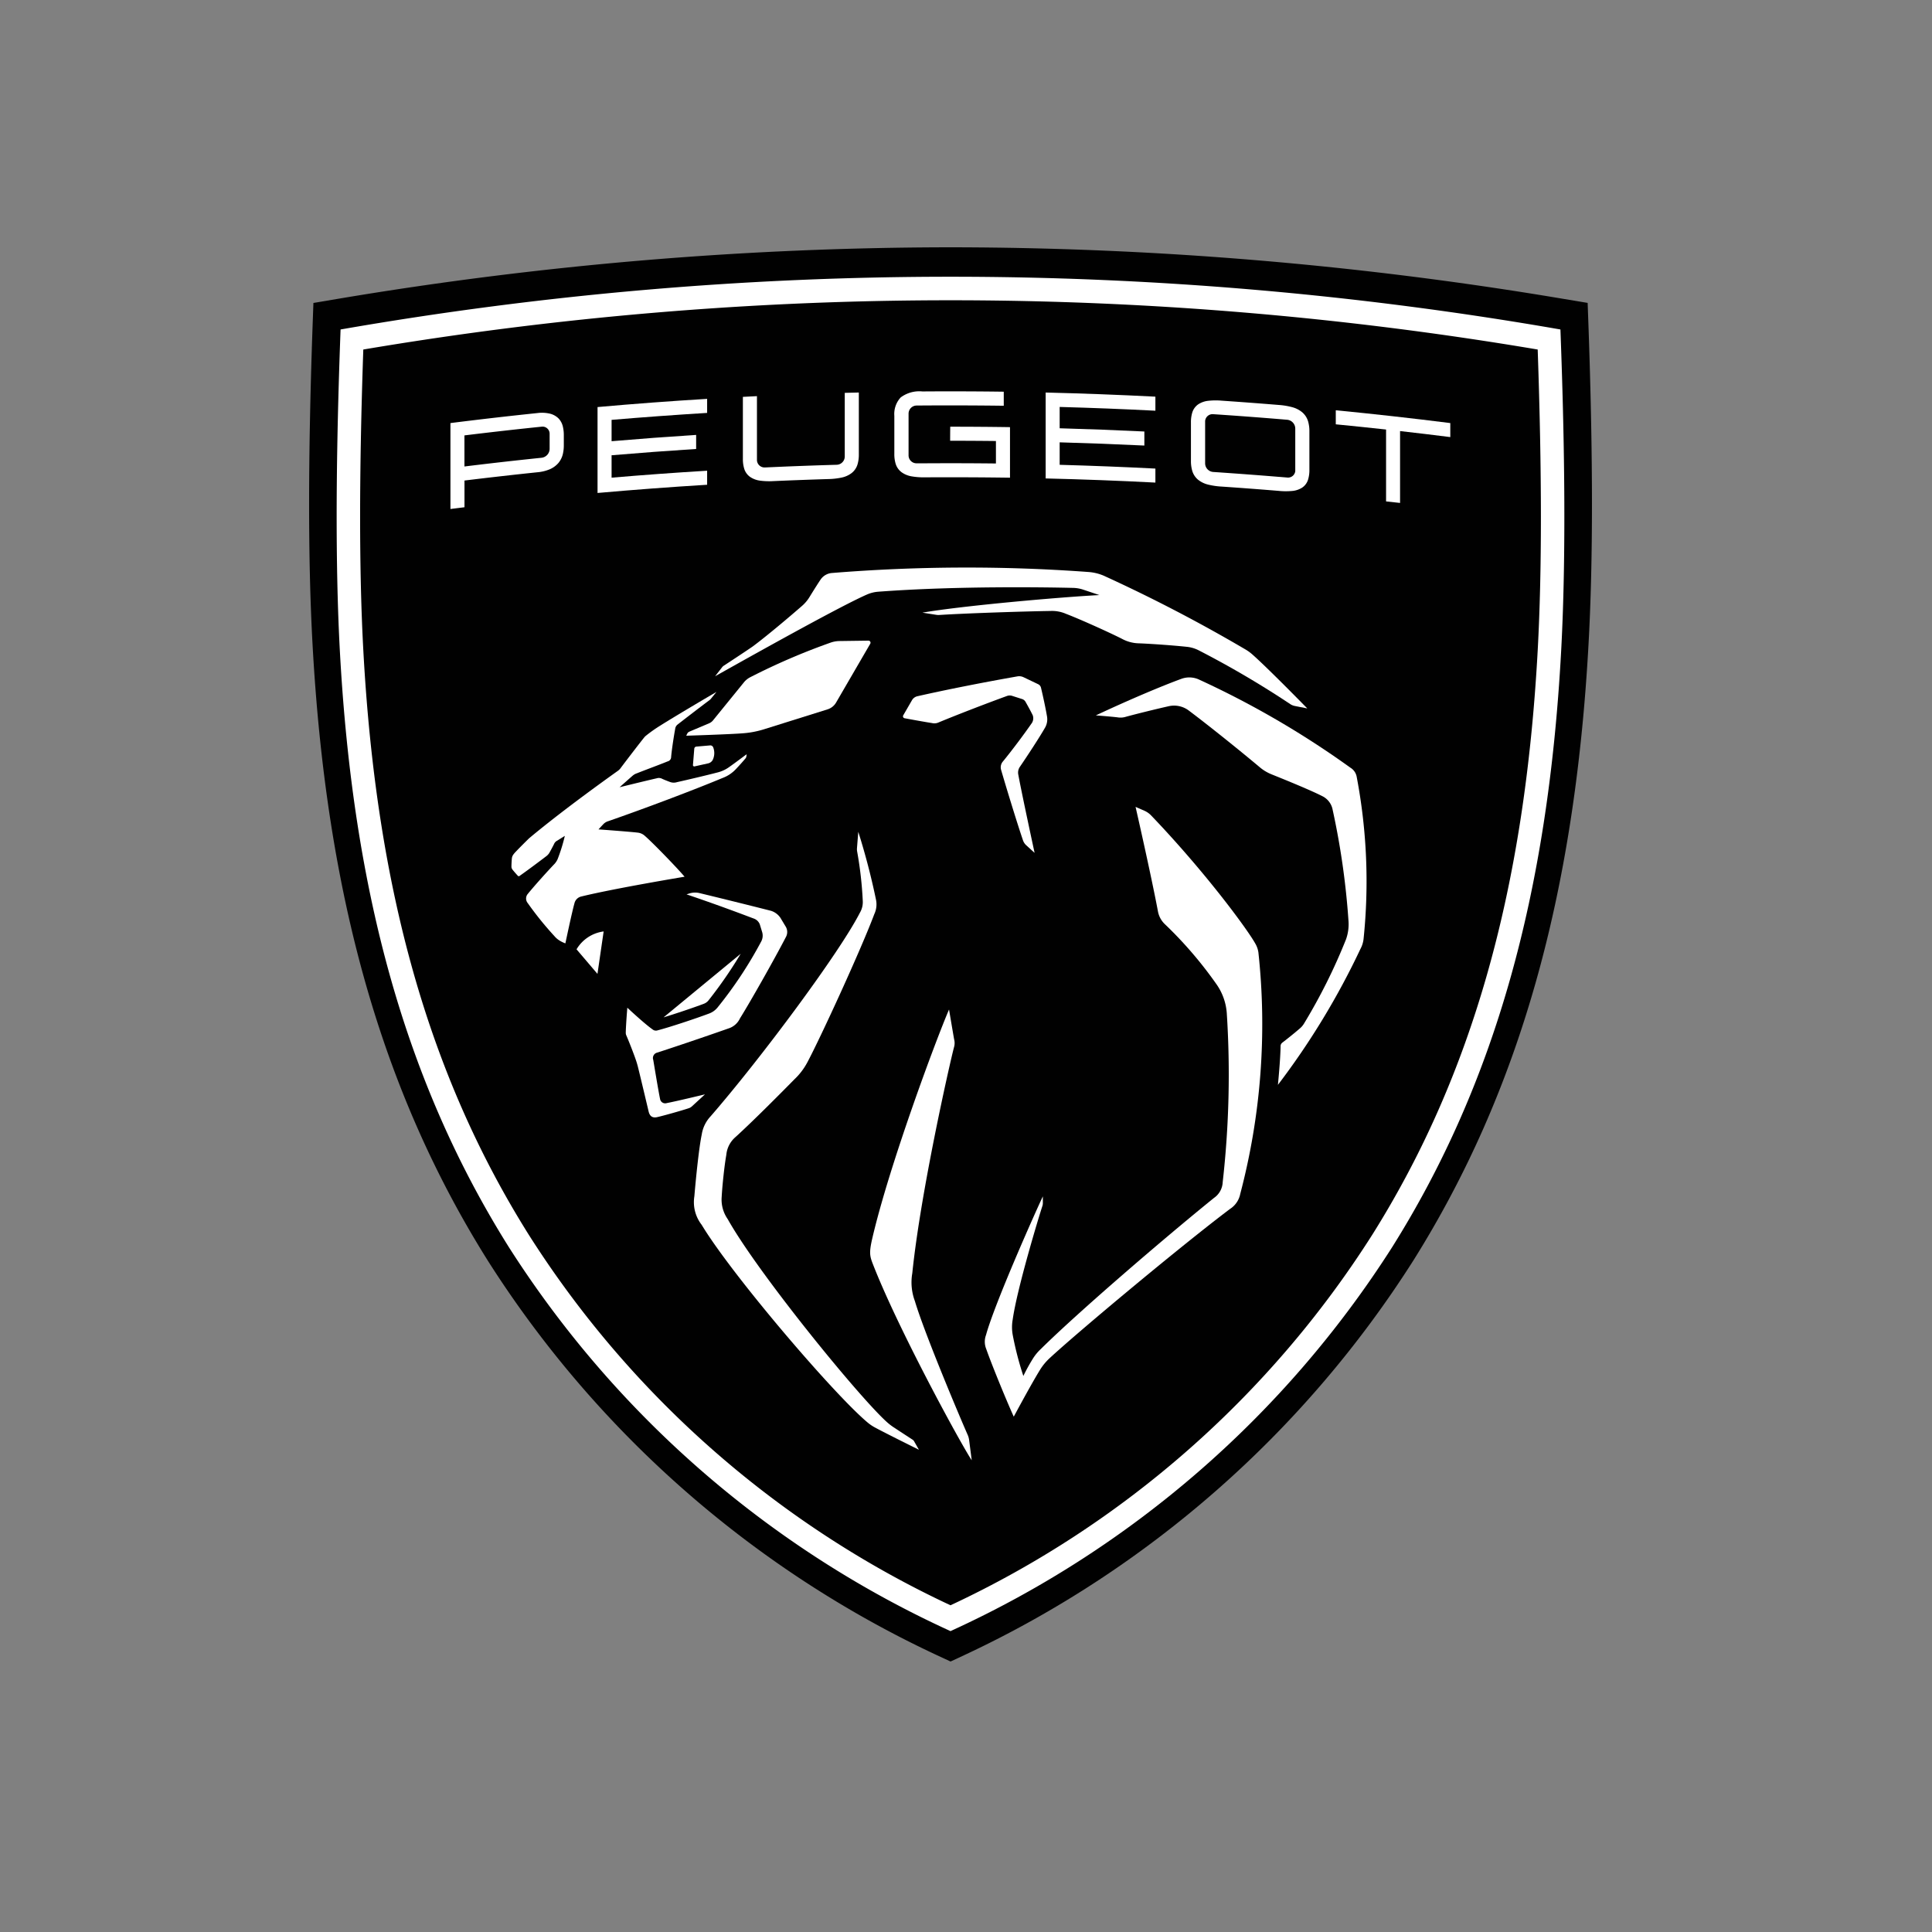 <svg xmlns="http://www.w3.org/2000/svg" xmlns:xlink="http://www.w3.org/1999/xlink" width="250" height="250" viewBox="0 0 250 250">
  <rect x="0" y="0" width="250" height="250" fill="#808080" stroke="none"/>
  <defs>
    <clipPath id="clip-peugeot_200x200">
      <rect width="250" height="250"/>
    </clipPath>
  </defs>
  <g id="peugeot_200x200" clip-path="url(#clip-peugeot_200x200)">
    <g id="Ebene_2" data-name="Ebene 2" transform="translate(39.997 32)">
      <g id="Ebene_1" data-name="Ebene 1" transform="translate(0.002)">
        <g id="Logo" transform="translate(0)">
          <path id="Pfad_16197" data-name="Pfad 16197" d="M81.192,182.158a138.043,138.043,0,0,1-58.076-51.046C9.41,109.26,2.2,83.857.433,51.14-.141,40.559-.141,27.333.433,10.7L.559,7.2,4.012,6.62A480.187,480.187,0,0,1,83,0a480.225,480.225,0,0,1,78.99,6.62l3.454.578.126,3.507c.575,16.628.575,29.854,0,40.436-1.775,32.717-8.982,58.128-22.683,79.972a138.072,138.072,0,0,1-58.076,51.046L83.006,183Z" transform="translate(-0.002)" fill="#010101"/>
          <path id="Pfad_16198" data-name="Pfad 16198" d="M331.88,691.368a.67.67,0,0,1-.861-.519c-.2-.934-.727-4.129-.885-5.068a.723.723,0,0,1,.535-.952c2.275-.737,6.113-2.033,9.2-3.121a2.45,2.45,0,0,0,1.488-1.307c1.291-2.061,4.464-7.661,5.963-10.563a1.341,1.341,0,0,0-.043-1.3l-.684-1.138a2.311,2.311,0,0,0-1.224-.914c-3.139-.8-7.29-1.82-9.252-2.292a2.444,2.444,0,0,0-1.317.049l-.359.115c3.007,1.023,5.562,1.94,8.812,3.175a1.272,1.272,0,0,1,.67.716l.3.98a1.6,1.6,0,0,1-.106,1.2,53.55,53.55,0,0,1-5.673,8.58,2.552,2.552,0,0,1-1.076.768c-1.842.69-5.2,1.8-6.658,2.174a.685.685,0,0,1-.676-.126c-1.062-.743-3.256-2.8-3.256-2.8s-.185,2.238-.2,3.24a.77.77,0,0,0,.063.324c.379.876,1.035,2.552,1.311,3.4.072.221.126.415.186.64.368,1.471,1.391,5.8,1.391,5.8.148.656.518.885,1.1.758.746-.163,3.133-.832,4.108-1.158a1.139,1.139,0,0,0,.4-.238c.632-.578,1.688-1.554,1.688-1.554S333.223,691.111,331.88,691.368Z" transform="translate(-285.602 -580.628)" fill="#fff"/>
          <path id="Pfad_16199" data-name="Pfad 16199" d="M371.161,732.7a56.269,56.269,0,0,0,4.179-6.049l-9.98,8.228c1.636-.5,3.856-1.249,5.183-1.748A1.441,1.441,0,0,0,371.161,732.7Z" transform="translate(-319.494 -635.232)" fill="#fff"/>
          <path id="Pfad_16200" data-name="Pfad 16200" d="M397.747,512.253l-1.782.153a.3.3,0,0,0-.268.269l-.171,2.117a.164.164,0,0,0,.15.177.167.167,0,0,0,.049,0l1.8-.4a.909.909,0,0,0,.566-.451,2.051,2.051,0,0,0,.052-1.621.4.4,0,0,0-.4-.245Z" transform="translate(-345.857 -447.797)" fill="#fff"/>
          <path id="Pfad_16201" data-name="Pfad 16201" d="M275.58,705.935l2.708,3.177.8-5.491A4.8,4.8,0,0,0,275.58,705.935Z" transform="translate(-240.975 -615.093)" fill="#fff"/>
          <path id="Pfad_16202" data-name="Pfad 16202" d="M732.441,595.129c-1.1-1.962-6.6-9.4-13.487-16.587a2.733,2.733,0,0,0-.885-.613l-1.123-.489s2,8.754,2.9,13.54a3.049,3.049,0,0,0,.853,1.6,52.078,52.078,0,0,1,6.8,7.929,7.43,7.43,0,0,1,1.253,3.666,123.888,123.888,0,0,1-.532,21.832,2.6,2.6,0,0,1-1.123,2.029c-6.659,5.386-17.675,14.869-22.4,19.546a6.124,6.124,0,0,0-.986,1.174,23.706,23.706,0,0,0-1.286,2.323,41.693,41.693,0,0,1-1.375-5.309,5.592,5.592,0,0,1,0-2.011c.57-4.019,3.38-13.287,3.839-14.677a1.2,1.2,0,0,0,.059-.372v-.87c-1.011,2.125-6.246,13.885-7.351,17.928a2.49,2.49,0,0,0,.027,1.824c.677,1.949,2.655,6.776,3.561,8.753,0,0,2.149-4.026,3.393-6.053a7.273,7.273,0,0,1,1.264-1.531c3.716-3.44,17.085-14.6,23.331-19.3a3,3,0,0,0,1.32-1.947,86.279,86.279,0,0,0,2.351-31.21A3.134,3.134,0,0,0,732.441,595.129Z" transform="translate(-610.003 -505.029)" fill="#fff"/>
          <path id="Pfad_16203" data-name="Pfad 16203" d="M630.8,448.044a2.185,2.185,0,0,0,.264-1.464c-.207-1.212-.523-2.639-.778-3.717a.684.684,0,0,0-.372-.46l-1.884-.9a1.308,1.308,0,0,0-.8-.11c-4.551.8-9.328,1.748-12.943,2.57a1.083,1.083,0,0,0-.7.518l-1.125,1.947a.253.253,0,0,0,.086.348.243.243,0,0,0,.085.032c.945.178,2.88.525,3.54.623a1.319,1.319,0,0,0,.885-.09c2.291-.949,6.038-2.4,8.824-3.413a1.049,1.049,0,0,1,.681-.011l1.279.409a.782.782,0,0,1,.44.358c.35.616.716,1.293.934,1.74a1.15,1.15,0,0,1-.2,1.125c-.944,1.368-2.565,3.526-3.675,4.873a1.158,1.158,0,0,0-.22,1.063c.653,2.254,2.071,6.888,2.826,9.1a1.556,1.556,0,0,0,.442.674l1.067.971s-1.694-7.838-2.1-10.081a1.318,1.318,0,0,1,.16-1C628.419,451.833,630.022,449.395,630.8,448.044Z" transform="translate(-535.579 -385.869)" fill="#fff"/>
          <path id="Pfad_16204" data-name="Pfad 16204" d="M845.76,456.035a1.732,1.732,0,0,0-.817-1.21,117.339,117.339,0,0,0-19.681-11.447,3.008,3.008,0,0,0-2.2-.051c-2.591.953-6.747,2.705-11.061,4.728,0,0,1.9.142,2.806.253a2.3,2.3,0,0,0,1.092-.077c1.322-.359,3.666-.942,5.523-1.362a3.16,3.16,0,0,1,2.588.546c2.536,1.9,6.61,5.173,9.218,7.362a5.582,5.582,0,0,0,1.517.908c3.976,1.6,5.721,2.389,6.613,2.847a2.461,2.461,0,0,1,1.25,1.576,98.638,98.638,0,0,1,2.083,14.51,5.825,5.825,0,0,1-.315,2.409,73.412,73.412,0,0,1-5.458,10.937,2.528,2.528,0,0,1-.556.632c-.55.475-1.517,1.264-2.234,1.809a.565.565,0,0,0-.222.445c-.016,1.71-.345,5.015-.345,5.015A97.832,97.832,0,0,0,846.227,478.3a3.555,3.555,0,0,0,.421-1.355A72.267,72.267,0,0,0,845.76,456.035Z" transform="translate(-710.198 -387.484)" fill="#fff"/>
          <path id="Pfad_16205" data-name="Pfad 16205" d="M591,841.869c-.9-2.023-5.57-13.072-6.826-17.3a6.905,6.905,0,0,1-.331-3.588c1.063-10.4,4.8-26.94,5.385-29.2a1.93,1.93,0,0,0,.022-1.1c-.152-.861-.652-3.828-.652-3.828-1.69,3.919-7.711,20.076-9.925,29.588-.418,1.792-.346,2.275.03,3.25,3.195,8.279,11.334,23.231,12.83,25.49l-.335-2.605A2.487,2.487,0,0,0,591,841.869Z" transform="translate(-505.792 -688.223)" fill="#fff"/>
          <path id="Pfad_16206" data-name="Pfad 16206" d="M425.365,683.651s-1.77-1.15-2.318-1.517a7.282,7.282,0,0,1-1.028-.781c-3.7-3.351-16.686-19.3-20.572-26.24a4.408,4.408,0,0,1-.779-2.883c.072-1.336.331-3.919.6-5.436a3.449,3.449,0,0,1,1.181-2.293c2.206-2,5.771-5.585,7.633-7.48a8.49,8.49,0,0,0,1.657-2.169c1.707-3.2,6.926-14.538,8.676-19.2a2.969,2.969,0,0,0,.211-1.915,89.04,89.04,0,0,0-2.283-8.74l-.167,2.109a1.789,1.789,0,0,0,.019.435,48.593,48.593,0,0,1,.728,6.385,2.7,2.7,0,0,1-.379,1.554c-2.621,5.149-12.85,18.9-19.318,26.341a4.413,4.413,0,0,0-1.138,2.341c-.334,1.573-.713,5.159-.957,8.011a4.773,4.773,0,0,0,.944,3.675c3.9,6.482,17.176,22.011,21.505,25.609a5.479,5.479,0,0,0,.919.619c1.517.821,5.689,2.882,5.689,2.882l-.642-1.128A.612.612,0,0,0,425.365,683.651Z" transform="translate(-347.281 -529.361)" fill="#fff"/>
          <path id="Pfad_16207" data-name="Pfad 16207" d="M399,416.1l8.247-2.585a1.953,1.953,0,0,0,1.138-.923l4.4-7.572a.268.268,0,0,0-.235-.4l-3.758.052a3.727,3.727,0,0,0-1.048.173,84.509,84.509,0,0,0-10.555,4.542,2.613,2.613,0,0,0-.783.667l-3.972,4.888a1.265,1.265,0,0,1-.488.367l-2.573,1.09a.537.537,0,0,0-.279.271l-.12.253s5.436-.171,7.262-.31A12.1,12.1,0,0,0,399,416.1Z" transform="translate(-340.173 -353.721)" fill="#fff"/>
          <path id="Pfad_16208" data-name="Pfad 16208" d="M441.781,332.638c10.385-.781,22.319-.561,25.212-.492a4.424,4.424,0,0,1,1.264.219l2.117.709c-5.212.274-17.8,1.391-22.9,2.275l1.8.282a1.81,1.81,0,0,0,.379.018c3.77-.234,11.15-.47,14.39-.517a4.507,4.507,0,0,1,2.007.368c1.886.721,5.673,2.437,7.235,3.23a4.784,4.784,0,0,0,2.224.588c1.7.071,4.285.253,6.2.454a4.343,4.343,0,0,1,1.492.44,121.882,121.882,0,0,1,11.861,6.964,1.668,1.668,0,0,0,.621.253l1.592.313s-5.1-5.22-7.117-6.994a5.671,5.671,0,0,0-.942-.673,199.962,199.962,0,0,0-18.3-9.518,6.222,6.222,0,0,0-1.939-.468,216.162,216.162,0,0,0-33.18.126,1.957,1.957,0,0,0-1.476.82c-.354.516-.937,1.446-1.466,2.307a4.918,4.918,0,0,1-.948,1.123c-1.643,1.436-4.4,3.757-6.142,5.073-.15.114-.226.171-.346.253-.727.506-3.141,2.092-3.58,2.378a.979.979,0,0,0-.326.3l-.865,1.111c7.25-4.073,16.478-9.183,19.638-10.572A4.494,4.494,0,0,1,441.781,332.638Z" transform="translate(-368.113 -288.072)" fill="#fff"/>
          <path id="Pfad_16209" data-name="Pfad 16209" d="M222.875,467.563a1.477,1.477,0,0,1-.324.31c-6.447,4.6-10.059,7.532-11.491,8.734-.582.57-1.138,1.125-1.643,1.652-.454.471-.561.649-.59,1.023-.025.315-.047.738-.047.981a.614.614,0,0,0,.111.358c.092.137.6.714.721.836a.158.158,0,0,0,.2.029c.954-.669,2.294-1.666,3.508-2.59a1.707,1.707,0,0,0,.343-.372c.2-.353.475-.862.632-1.184a.856.856,0,0,1,.415-.437l.979-.614a22.2,22.2,0,0,1-.943,3.034,2.428,2.428,0,0,1-.365.563c-.949.99-2.672,2.908-3.531,3.969a.927.927,0,0,0,.042,1.138,42.191,42.191,0,0,0,3.436,4.254,2.811,2.811,0,0,0,.731.622,4.216,4.216,0,0,0,.7.33s.826-3.953,1.174-5.183a1.174,1.174,0,0,1,.9-.885c4.222-1.039,13.35-2.556,13.35-2.556-.961-1.148-4.172-4.454-5.142-5.287a1.623,1.623,0,0,0-.947-.421c-1.179-.135-5.048-.416-5.048-.416s.335-.37.584-.632a1.459,1.459,0,0,1,.676-.432c4.74-1.643,11.062-4.033,14.759-5.575a4.539,4.539,0,0,0,1.825-1.233c.278-.288.843-.918,1.163-1.3a.459.459,0,0,0,.119-.236c.02-.115.048-.324.048-.324s-1.579,1.185-2.2,1.618a4.389,4.389,0,0,1-1.619.758c-1.3.339-3.747.919-5.2,1.243a1.393,1.393,0,0,1-.947-.039c-.234-.085-.679-.26-.943-.379a.911.911,0,0,0-.726-.082c-1.291.291-4.811,1.158-4.811,1.158s1.621-1.445,1.742-1.538a1.576,1.576,0,0,1,.487-.262c1.22-.488,2.725-1.032,4-1.549a.573.573,0,0,0,.439-.545c.081-.978.358-2.743.526-3.666a.828.828,0,0,1,.341-.575c.742-.588,3.48-2.685,4.132-3.16l.126-.126.738-.91c-1.948,1.138-5.428,3.2-7.223,4.327a18.564,18.564,0,0,0-1.908,1.345,1.377,1.377,0,0,0-.225.229C225.475,464.15,223.552,466.649,222.875,467.563Z" transform="translate(-182.598 -400.128)" fill="#fff"/>
          <path id="Pfad_16210" data-name="Pfad 16210" d="M297.36,167.327V156.211q7.079-.632,14.181-1.061v1.817q-6.185.379-12.364.9v2.762q5.469-.466,10.942-.815v1.818q-5.476.351-10.942.815v2.9q6.178-.526,12.364-.9v1.817Q304.445,166.7,297.36,167.327Z" transform="translate(-260.037 -135.537)" fill="#fff"/>
          <path id="Pfad_16211" data-name="Pfad 16211" d="M144.66,181.826V170.709q5.605-.707,11.223-1.293a4.59,4.59,0,0,1,1.614.066,2.394,2.394,0,0,1,1.138.613,2.248,2.248,0,0,1,.57,1.053,4.768,4.768,0,0,1,.126,1.128v1.3a5,5,0,0,1-.126,1.147,2.835,2.835,0,0,1-.576,1.153,3.1,3.1,0,0,1-1.138.82,5.339,5.339,0,0,1-1.6.379q-4.71.492-9.413,1.069V181.6Q145.563,181.715,144.66,181.826Zm1.813-5.5q4.991-.614,9.987-1.129a1.177,1.177,0,0,0,1.035-1.138v-1.953a.92.92,0,0,0-.9-.939.982.982,0,0,0-.137.008q-5,.516-9.987,1.129Z" transform="translate(-126.373 -147.963)" fill="#fff"/>
          <path id="Pfad_16212" data-name="Pfad 16212" d="M913.128,167.877a9.494,9.494,0,0,1-1.739-.253,3.334,3.334,0,0,1-1.308-.632,2.358,2.358,0,0,1-.758-1.157,4.482,4.482,0,0,1-.168-1.294v-4.957a4.259,4.259,0,0,1,.168-1.274,2.008,2.008,0,0,1,.758-1.063,2.881,2.881,0,0,1,1.308-.468,8.691,8.691,0,0,1,1.739-.019q3.694.253,7.384.555a9.1,9.1,0,0,1,1.738.286,3.383,3.383,0,0,1,1.307.665,2.47,2.47,0,0,1,.759,1.178,4.555,4.555,0,0,1,.167,1.3V165.7a4.191,4.191,0,0,1-.168,1.264,1.929,1.929,0,0,1-.759,1.043,2.85,2.85,0,0,1-1.306.437,9.075,9.075,0,0,1-1.739-.011Q916.822,168.129,913.128,167.877Zm-1.1-9.368a.963.963,0,0,0-1.037.885.721.721,0,0,0,0,.086v5.4a1.126,1.126,0,0,0,1.039,1.106l.915.061.209.016q3.675.253,7.347.554l.14.009.982.082a.939.939,0,0,0,1.032-.837,1.049,1.049,0,0,0,0-.113v-5.4a1.154,1.154,0,0,0-1.036-1.126Q916.822,158.826,912.023,158.509Z" transform="translate(-795.047 -136.914)" fill="#fff"/>
          <path id="Pfad_16213" data-name="Pfad 16213" d="M1066.028,178.622v-9.3q-3.254-.356-6.508-.674V166.83q7.418.722,14.819,1.656V170.3q-3.25-.41-6.5-.779v9.3Z" transform="translate(-926.67 -145.741)" fill="#fff"/>
          <path id="Pfad_16214" data-name="Pfad 16214" d="M759.35,159.777V148.66q7.1.171,14.2.535v1.818q-6.194-.319-12.388-.488v2.761q5.483.152,10.96.417v1.818q-5.48-.265-10.96-.416v2.908q6.194.171,12.388.488v1.812Q766.449,159.946,759.35,159.777Z" transform="translate(-664.041 -129.867)" fill="#fff"/>
          <path id="Pfad_16215" data-name="Pfad 16215" d="M607.341,158.6a9.247,9.247,0,0,1-1.743-.126,3.093,3.093,0,0,1-1.31-.537,2.149,2.149,0,0,1-.766-1.1,4.306,4.306,0,0,1-.168-1.282v-4.912a3.153,3.153,0,0,1,.823-2.382,4.015,4.015,0,0,1,2.813-.775q5.262-.038,10.524.033v1.818q-5.639-.073-11.279-.028a1.051,1.051,0,0,0-1.039,1.048v5.4a1.027,1.027,0,0,0,1.025,1.028h1.139q4.57-.029,9.141.023V153.9q-2.964-.034-5.925-.034,0-.909.014-1.818,3.864,0,7.731.057v6.541Q612.831,158.569,607.341,158.6Z" transform="translate(-527.627 -128.833)" fill="#fff"/>
          <path id="Pfad_16216" data-name="Pfad 16216" d="M451.155,160.113a9.119,9.119,0,0,1-1.742-.058,2.955,2.955,0,0,1-1.3-.489,2.014,2.014,0,0,1-.758-1.071,4.229,4.229,0,0,1-.168-1.275v-8.007l1.82-.092v8.238a.981.981,0,0,0,.973.99h.066q4.638-.216,9.284-.348a1.075,1.075,0,0,0,1.039-1.067v-8.24l1.822-.044v8.008a4.441,4.441,0,0,1-.168,1.288,2.259,2.259,0,0,1-.766,1.129,3.239,3.239,0,0,1-1.31.585,9.385,9.385,0,0,1-1.742.19Q454.672,159.959,451.155,160.113Z" transform="translate(-391.057 -129.859)" fill="#fff"/>
          <path id="Pfad_16217" data-name="Pfad 16217" d="M186.557,36.957a459.767,459.767,0,0,0-157.849,0c-.4,10.793-.858,27.473-.09,41.629,1.713,31.557,8.653,56.052,21.846,77.087a133.54,133.54,0,0,0,57.169,49.716,133.474,133.474,0,0,0,57.17-49.716c13.192-21.037,20.134-45.532,21.846-77.088C187.416,64.43,186.96,47.751,186.557,36.957Zm-2.938,41.469c-1.684,31.021-8.479,55.055-21.386,75.635a129.618,129.618,0,0,1-54.6,47.985,129.593,129.593,0,0,1-54.6-47.99c-12.9-20.579-19.707-44.614-21.384-75.63-.55-10.134-.55-22.871,0-38.875a456.108,456.108,0,0,1,151.966,0C184.168,55.549,184.169,68.288,183.619,78.427Z" transform="translate(-24.637 -26.323)" fill="#fff"/>
        </g>
      </g>
    </g>
  </g>
</svg>
